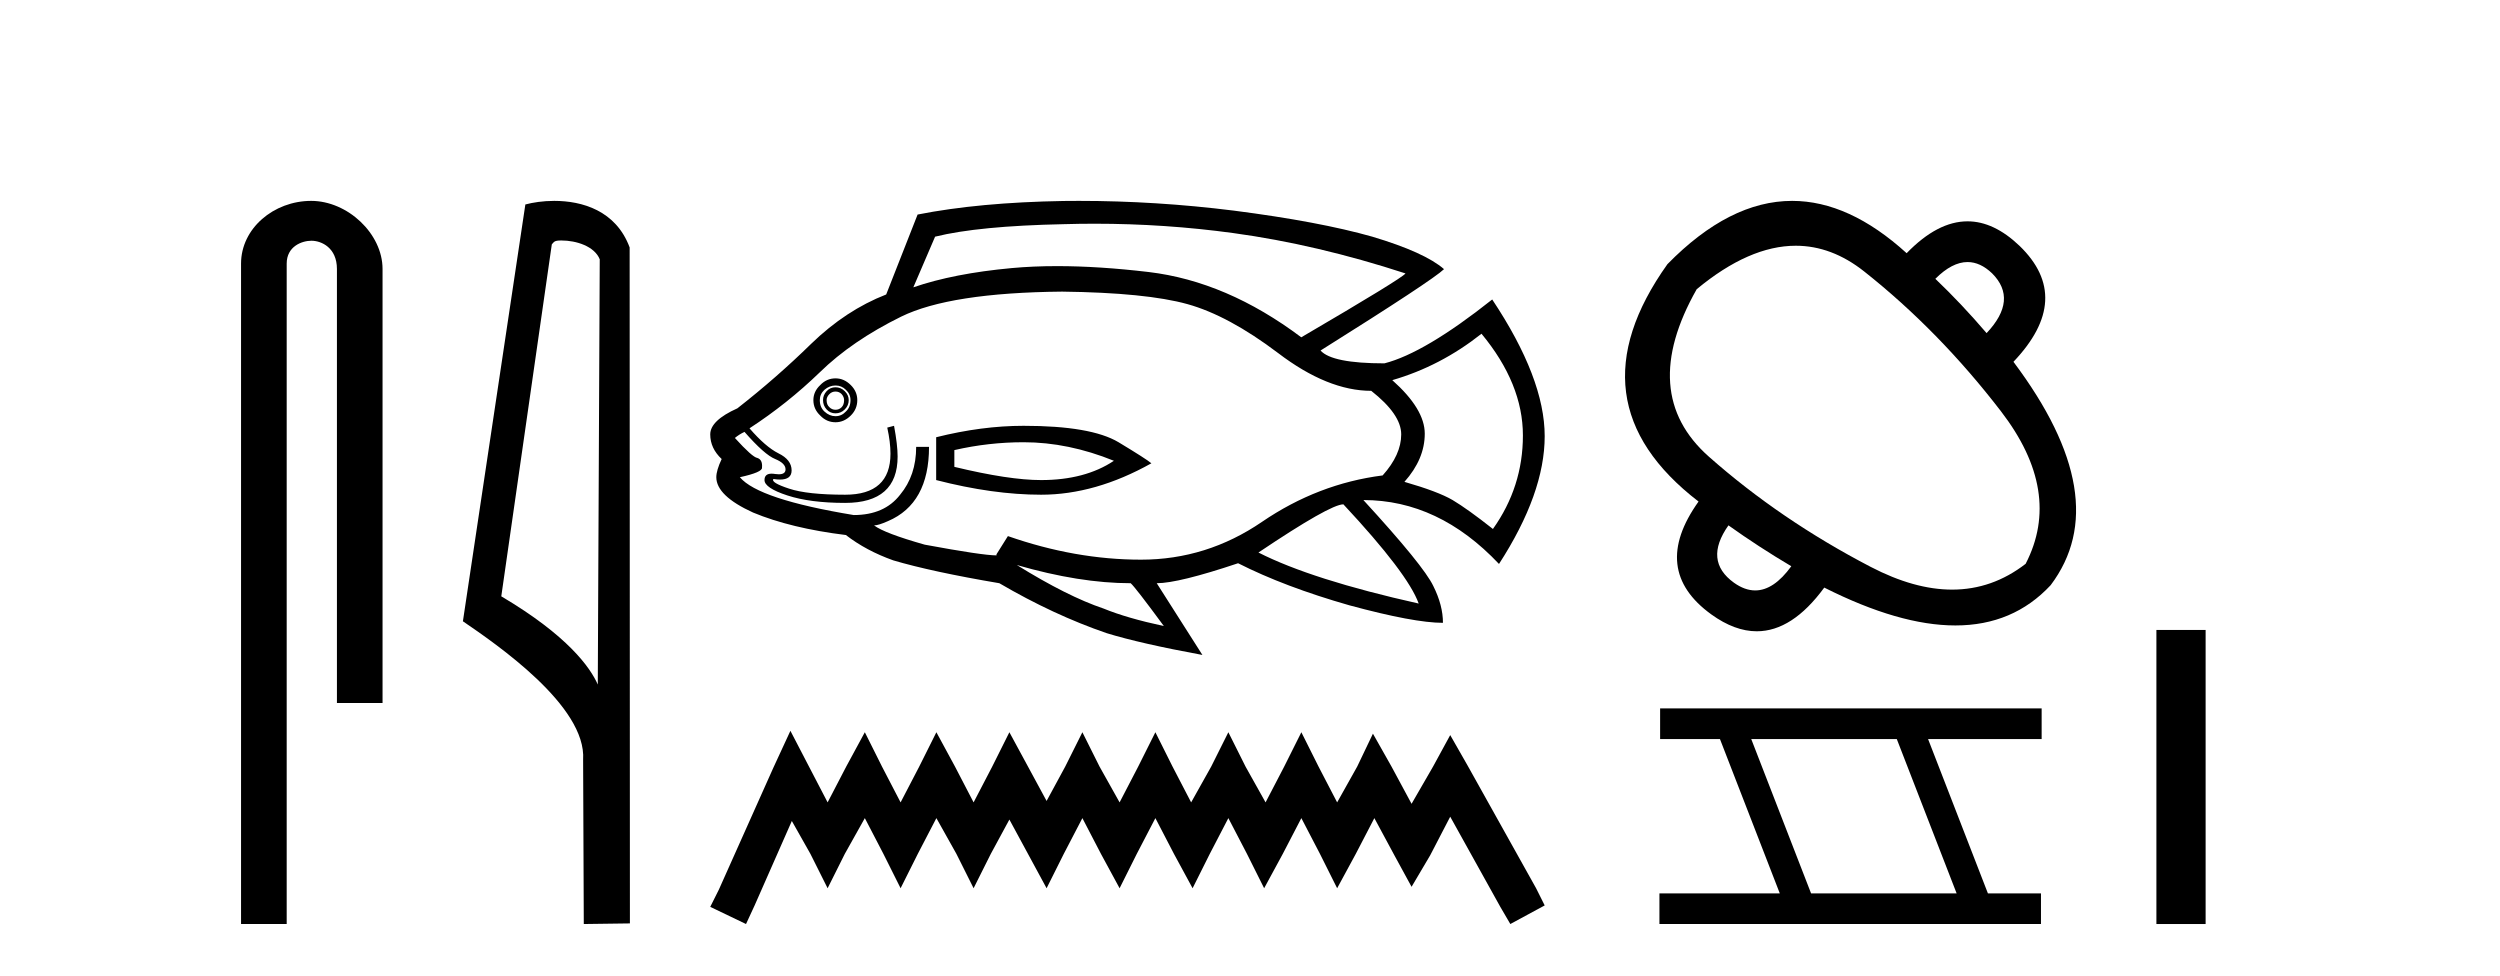 <?xml version='1.0' encoding='UTF-8' standalone='yes'?><svg xmlns='http://www.w3.org/2000/svg' xmlns:xlink='http://www.w3.org/1999/xlink' width='105.0' height='41.0' ><path d='M 13.069 8.437 C 11.5 8.437 10.124 9.591 10.124 11.072 L 10.124 38.809 L 12.041 38.809 L 12.041 11.072 C 12.041 10.346 12.68 10.111 13.081 10.111 C 13.502 10.111 14.151 10.406 14.151 11.296 L 14.151 29.526 L 16.067 29.526 L 16.067 11.296 C 16.067 9.813 14.598 8.437 13.069 8.437 Z' style='fill:#000000;stroke:none' /><path d='M 23.577 10.1 C 24.202 10.1 24.966 10.34 25.189 10.89 L 25.107 28.751 L 25.107 28.751 C 24.79 28.034 23.849 26.699 21.054 25.046 L 23.176 10.263 C 23.276 10.157 23.273 10.1 23.577 10.1 ZM 25.107 28.751 L 25.107 28.751 C 25.107 28.751 25.107 28.751 25.107 28.751 L 25.107 28.751 L 25.107 28.751 ZM 23.28 8.437 C 22.802 8.437 22.371 8.505 22.065 8.588 L 19.442 26.094 C 20.83 27.044 24.643 29.648 24.491 31.91 L 24.519 38.809 L 26.456 38.783 L 26.445 10.393 C 25.869 8.837 24.438 8.437 23.28 8.437 Z' style='fill:#000000;stroke:none' /><path d='M 45.979 9.396 Q 48.927 9.396 51.805 9.79 Q 55.313 10.27 59.031 11.484 Q 58.881 11.694 54.653 14.167 Q 51.521 11.814 48.238 11.424 Q 46.147 11.177 44.399 11.177 Q 43.391 11.177 42.497 11.259 Q 40.053 11.484 38.36 12.068 L 39.274 9.94 Q 41.088 9.49 44.685 9.415 Q 45.334 9.396 45.979 9.396 ZM 35.092 16.445 Q 35.242 16.445 35.347 16.55 Q 35.452 16.67 35.452 16.805 Q 35.452 17 35.347 17.105 Q 35.242 17.21 35.092 17.21 Q 34.942 17.21 34.837 17.105 Q 34.717 17 34.717 16.805 Q 34.717 16.67 34.837 16.55 Q 34.942 16.445 35.092 16.445 ZM 35.092 16.266 Q 34.867 16.266 34.717 16.43 Q 34.567 16.595 34.567 16.805 Q 34.567 17.03 34.717 17.195 Q 34.867 17.36 35.092 17.36 Q 35.317 17.36 35.481 17.195 Q 35.646 17.03 35.646 16.805 Q 35.646 16.595 35.481 16.43 Q 35.317 16.266 35.092 16.266 ZM 35.092 16.191 Q 35.347 16.191 35.526 16.371 Q 35.721 16.55 35.721 16.805 Q 35.721 17.105 35.526 17.285 Q 35.347 17.48 35.092 17.48 Q 34.837 17.48 34.627 17.285 Q 34.432 17.105 34.432 16.805 Q 34.432 16.55 34.627 16.371 Q 34.837 16.191 35.092 16.191 ZM 35.092 15.891 Q 34.717 15.891 34.447 16.176 Q 34.162 16.445 34.162 16.805 Q 34.162 17.18 34.447 17.45 Q 34.717 17.735 35.092 17.735 Q 35.452 17.735 35.736 17.45 Q 36.006 17.18 36.006 16.805 Q 36.006 16.445 35.736 16.176 Q 35.452 15.891 35.092 15.891 ZM 42.991 18.574 Q 44.865 18.574 46.784 19.353 Q 45.57 20.163 43.726 20.163 Q 42.377 20.163 40.083 19.608 L 40.083 18.904 Q 41.522 18.574 42.991 18.574 ZM 42.991 17.884 Q 41.238 17.884 39.319 18.364 L 39.319 20.163 Q 41.702 20.778 43.726 20.778 Q 46.004 20.778 48.358 19.458 Q 48.148 19.279 46.979 18.574 Q 45.824 17.884 42.991 17.884 ZM 62.223 14.017 Q 63.962 16.116 63.962 18.289 Q 63.962 20.448 62.703 22.217 Q 61.639 21.377 61.009 21.002 Q 60.395 20.643 58.986 20.238 Q 59.84 19.279 59.84 18.214 Q 59.84 17.18 58.476 15.966 Q 60.5 15.381 62.223 14.017 ZM 44.61 12.248 Q 48.148 12.293 49.872 12.773 Q 51.596 13.253 53.679 14.827 Q 55.763 16.415 57.592 16.415 Q 58.851 17.405 58.851 18.244 Q 58.851 19.099 58.071 19.968 Q 55.358 20.313 53.005 21.917 Q 50.681 23.506 47.923 23.506 Q 45.165 23.506 42.332 22.516 L 41.852 23.281 L 41.852 23.326 Q 41.268 23.326 38.839 22.876 Q 37.145 22.396 36.711 22.067 Q 36.891 22.067 37.295 21.887 Q 39.019 21.152 39.019 18.769 L 38.479 18.769 Q 38.479 19.968 37.805 20.778 Q 37.145 21.632 35.856 21.632 Q 31.854 20.972 31.074 20.043 Q 32.034 19.833 32.004 19.638 Q 32.034 19.309 31.809 19.234 Q 31.599 19.204 30.865 18.394 Q 31.045 18.244 31.269 18.139 Q 32.109 19.099 32.558 19.279 Q 32.993 19.458 32.993 19.713 Q 32.993 19.92 32.708 19.92 Q 32.641 19.92 32.558 19.908 Q 32.475 19.894 32.407 19.894 Q 32.109 19.894 32.109 20.163 Q 32.109 20.493 33.068 20.808 Q 34.027 21.122 35.496 21.122 Q 37.7 21.122 37.7 19.174 Q 37.7 18.694 37.55 17.884 L 37.265 17.959 Q 37.4 18.574 37.4 19.054 Q 37.4 20.778 35.496 20.778 Q 33.908 20.778 33.143 20.523 Q 32.364 20.268 32.484 20.118 L 32.484 20.118 Q 32.636 20.142 32.759 20.142 Q 33.248 20.142 33.248 19.758 Q 33.248 19.309 32.693 19.039 Q 32.154 18.769 31.479 17.989 Q 33.068 16.955 34.432 15.636 Q 35.781 14.317 37.85 13.298 Q 39.903 12.293 44.61 12.248 ZM 56.422 21.182 Q 59.135 24.09 59.585 25.349 Q 55.088 24.345 52.855 23.206 Q 55.868 21.182 56.422 21.182 ZM 42.707 23.731 Q 45.345 24.495 47.488 24.495 Q 47.668 24.645 48.882 26.294 Q 47.338 25.964 46.349 25.559 Q 44.835 25.05 42.707 23.731 ZM 45.317 8.437 Q 44.993 8.437 44.67 8.441 Q 41.118 8.501 38.539 9.011 L 37.22 12.368 Q 35.526 13.028 34.072 14.437 Q 32.618 15.861 30.97 17.15 Q 29.83 17.66 29.83 18.244 Q 29.83 18.829 30.31 19.279 Q 30.085 19.758 30.085 20.043 Q 30.085 20.823 31.629 21.527 Q 33.218 22.187 35.526 22.471 Q 36.381 23.131 37.52 23.536 Q 39.139 24.015 41.972 24.495 Q 44.251 25.829 46.484 26.594 Q 47.893 27.028 50.501 27.508 L 48.583 24.495 Q 49.497 24.495 52 23.656 Q 53.949 24.645 56.677 25.424 Q 59.39 26.159 60.604 26.159 Q 60.604 25.424 60.2 24.615 Q 59.795 23.761 57.262 21.002 Q 60.425 21.002 62.958 23.686 Q 64.877 20.718 64.877 18.319 Q 64.877 15.891 62.673 12.578 Q 59.84 14.827 58.146 15.261 Q 55.943 15.261 55.463 14.722 Q 60.17 11.769 60.649 11.304 Q 59.84 10.599 57.636 9.94 Q 55.418 9.31 51.82 8.846 Q 48.55 8.437 45.317 8.437 Z' style='fill:#000000;stroke:none' /><path d='M 33.197 30.694 L 32.475 32.257 L 30.191 37.367 L 29.83 38.088 L 31.333 38.809 L 31.694 38.028 L 33.257 34.481 L 34.038 35.864 L 34.76 37.306 L 35.481 35.864 L 36.323 34.361 L 37.104 35.864 L 37.825 37.306 L 38.547 35.864 L 39.328 34.361 L 40.17 35.864 L 40.891 37.306 L 41.613 35.864 L 42.394 34.421 L 43.176 35.864 L 43.957 37.306 L 44.678 35.864 L 45.46 34.361 L 46.241 35.864 L 47.023 37.306 L 47.744 35.864 L 48.526 34.361 L 49.307 35.864 L 50.089 37.306 L 50.81 35.864 L 51.591 34.361 L 52.373 35.864 L 53.094 37.306 L 53.876 35.864 L 54.657 34.361 L 55.439 35.864 L 56.16 37.306 L 56.942 35.864 L 57.723 34.361 L 58.565 35.924 L 59.286 37.246 L 60.067 35.924 L 60.909 34.301 L 63.013 38.088 L 63.434 38.809 L 64.877 38.028 L 64.516 37.306 L 61.63 32.137 L 60.909 30.874 L 60.188 32.197 L 59.286 33.76 L 58.444 32.197 L 57.663 30.814 L 57.002 32.197 L 56.16 33.7 L 55.379 32.197 L 54.657 30.754 L 53.936 32.197 L 53.154 33.7 L 52.313 32.197 L 51.591 30.754 L 50.87 32.197 L 50.028 33.7 L 49.247 32.197 L 48.526 30.754 L 47.804 32.197 L 47.023 33.7 L 46.181 32.197 L 45.46 30.754 L 44.739 32.197 L 43.957 33.64 L 43.176 32.197 L 42.394 30.754 L 41.673 32.197 L 40.891 33.7 L 40.11 32.197 L 39.328 30.754 L 38.607 32.197 L 37.825 33.7 L 37.044 32.197 L 36.323 30.754 L 35.541 32.197 L 34.76 33.7 L 33.978 32.197 L 33.197 30.694 Z' style='fill:#000000;stroke:none' /><path d='M 82.638 11.006 Q 83.171 11.006 83.668 11.48 Q 84.77 12.582 83.437 13.991 Q 82.386 12.761 81.284 11.71 Q 81.988 11.006 82.638 11.006 ZM 75.424 10.321 Q 76.932 10.321 78.298 11.403 Q 81.438 13.889 84.039 17.272 Q 86.641 20.655 85.077 23.68 Q 83.676 24.764 81.989 24.764 Q 80.404 24.764 78.567 23.808 Q 74.774 21.834 71.775 19.182 Q 68.776 16.529 71.262 12.146 Q 73.464 10.321 75.424 10.321 ZM 72.595 22.065 Q 73.851 22.962 75.235 23.782 Q 74.498 24.798 73.719 24.798 Q 73.279 24.798 72.826 24.474 Q 71.544 23.552 72.595 22.065 ZM 75.269 8.437 Q 72.637 8.437 70.032 11.095 Q 65.906 16.888 71.339 21.065 Q 69.289 23.936 71.878 25.807 Q 72.859 26.514 73.784 26.514 Q 75.275 26.514 76.619 24.679 Q 79.773 26.269 82.126 26.269 Q 84.553 26.269 86.128 24.577 Q 88.871 20.937 84.565 15.196 Q 87.102 12.53 84.821 10.326 Q 83.743 9.296 82.637 9.296 Q 81.376 9.296 80.079 10.634 Q 77.663 8.437 75.269 8.437 Z' style='fill:#000000;stroke:none' /><path d='M 79.665 31.04 L 82.179 37.524 L 76.066 37.524 L 73.552 31.04 ZM 69.725 29.754 L 69.725 31.04 L 72.238 31.04 L 74.752 37.524 L 69.696 37.524 L 69.696 38.809 L 85.721 38.809 L 85.721 37.524 L 83.493 37.524 L 80.979 31.04 L 85.749 31.04 L 85.749 29.754 Z' style='fill:#000000;stroke:none' /><path d='M 90.569 26.458 L 90.569 38.809 L 92.636 38.809 L 92.636 26.458 Z' style='fill:#000000;stroke:none' /></svg>